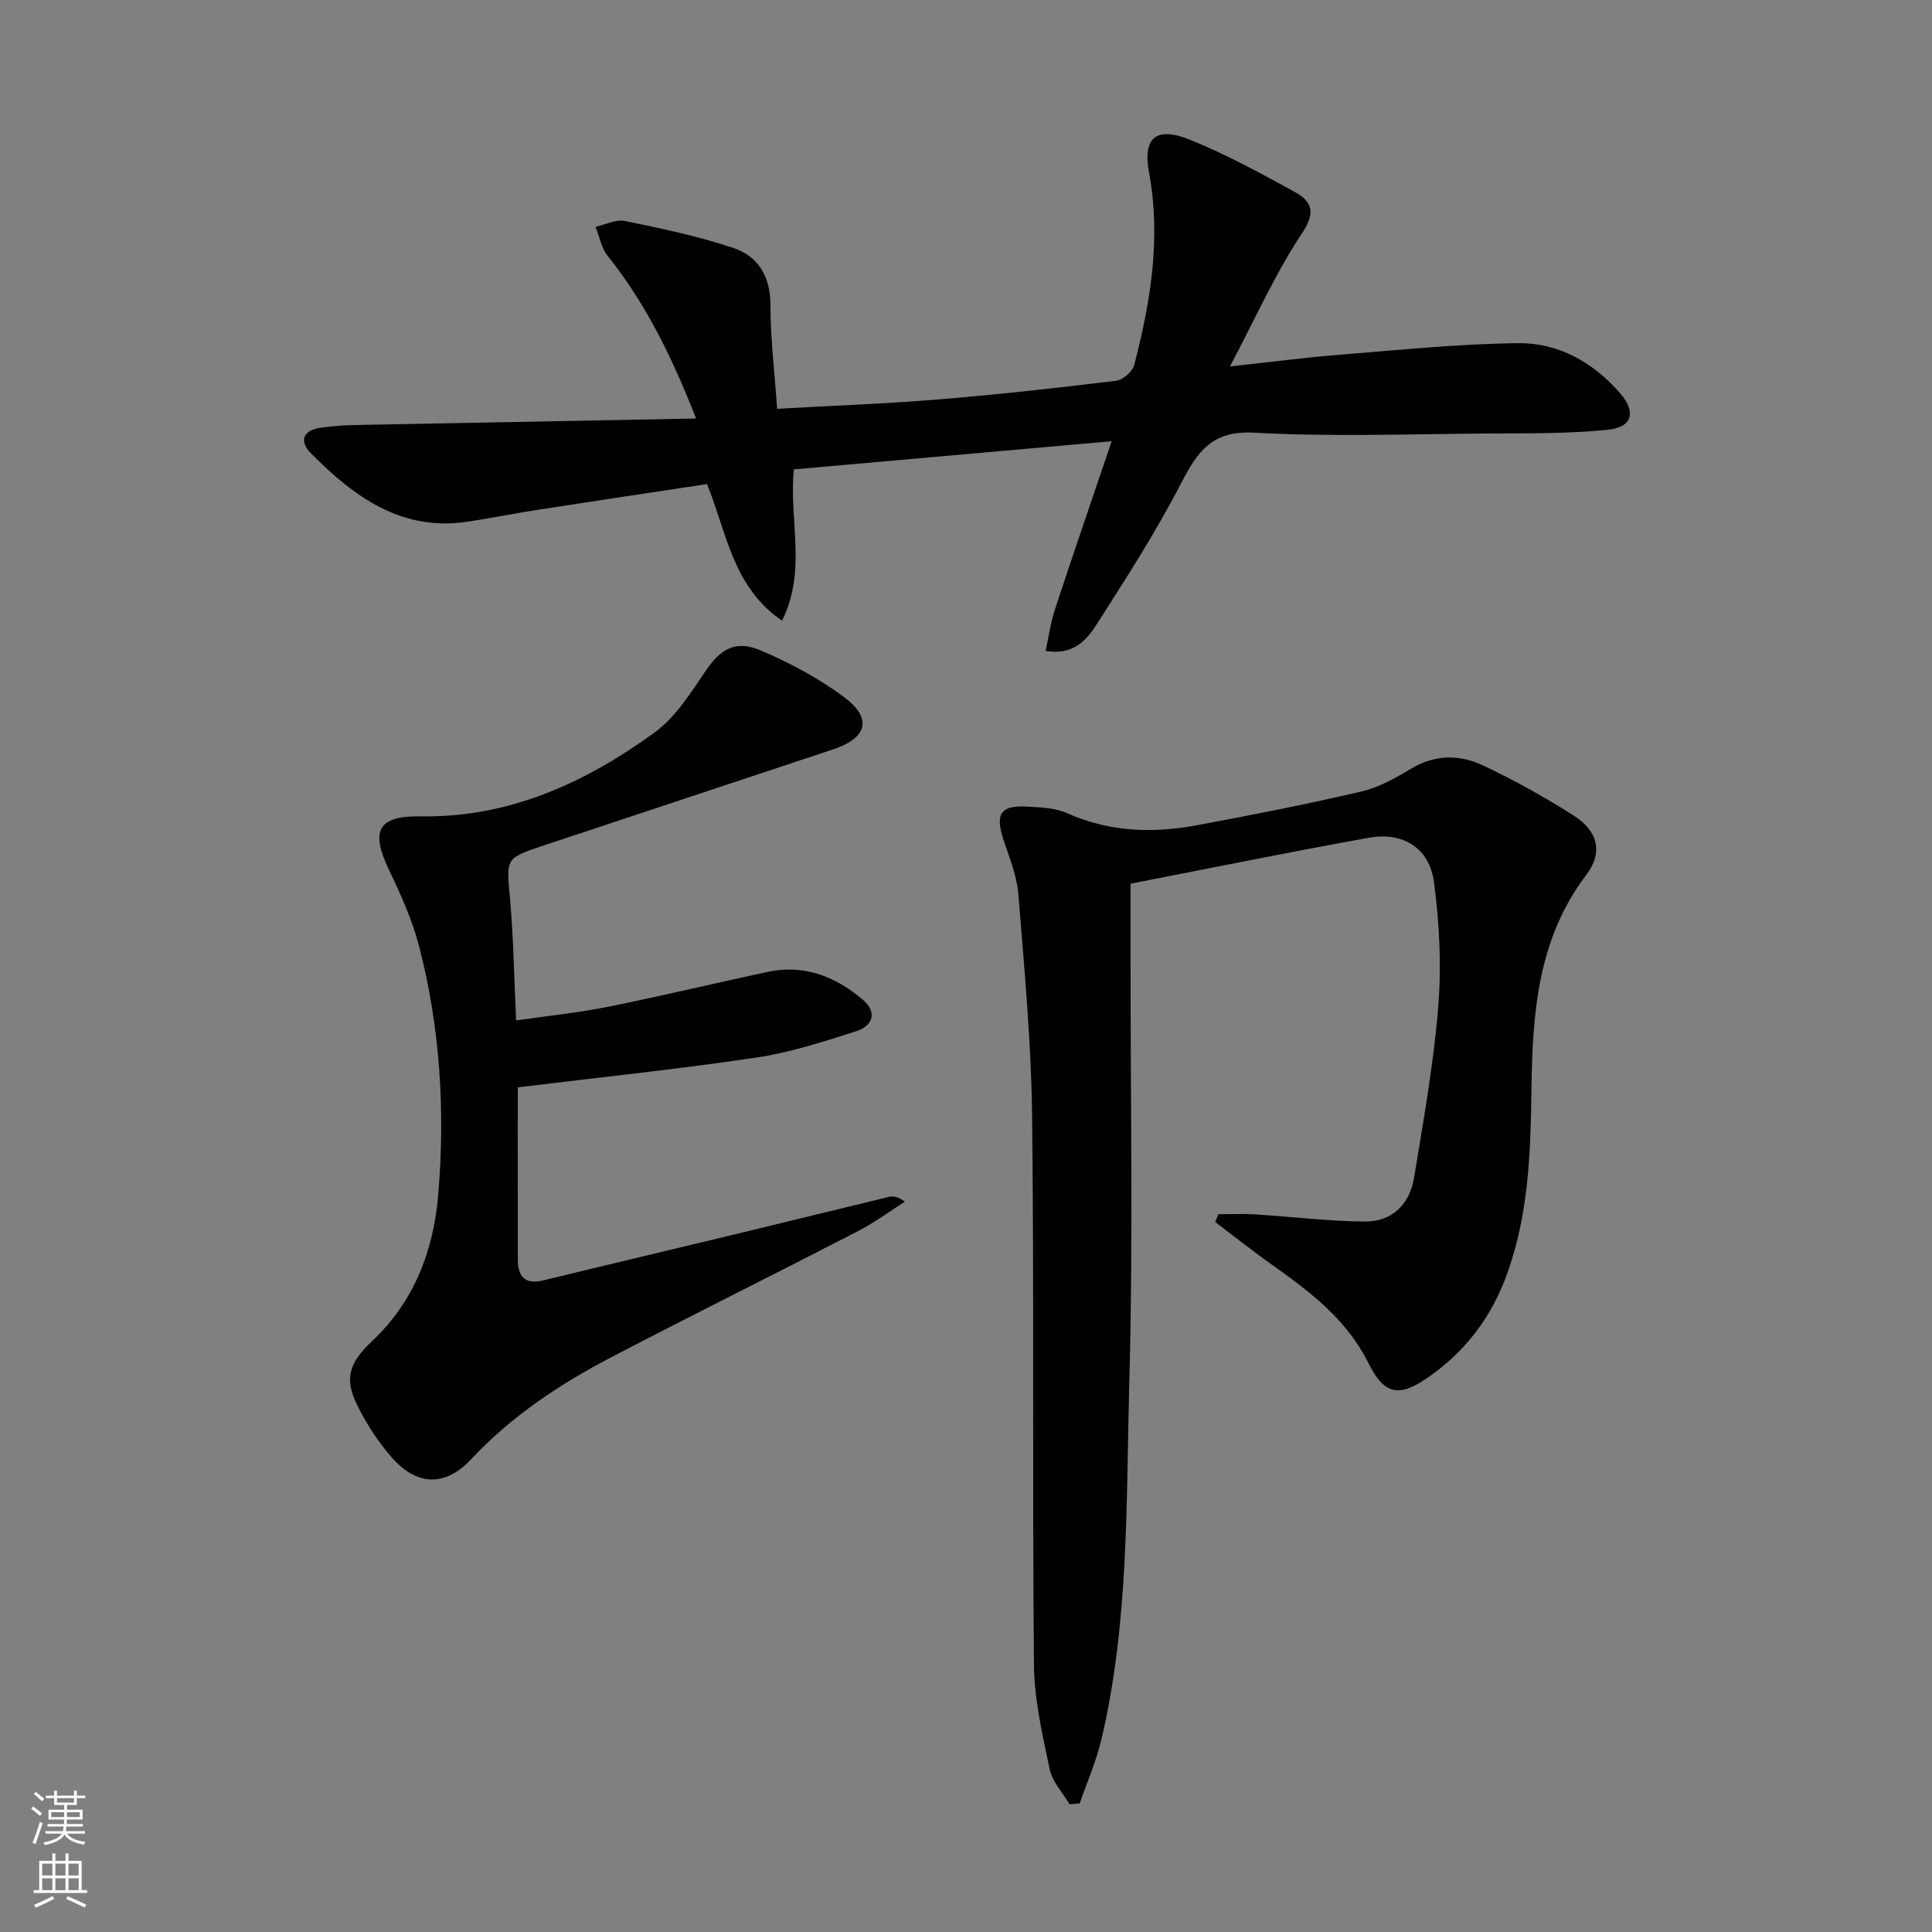 <svg enable-background="new 0 0 400 400" viewBox="0 0 400 400" xmlns="http://www.w3.org/2000/svg"><rect x="0" y="0" width="400" height="400" fill="#808080" stroke="none"/><g fill="#010000"><path d="m234.07 182.96v15.72c-.02 28.99.54 57.99-.25 86.96-.68 24.87-.01 49.94-5.77 74.43-1.07 4.54-2.98 8.88-4.51 13.31-.7.06-1.4.11-2.11.17-1.42-2.41-3.57-4.68-4.11-7.27-1.49-7.11-3.18-14.36-3.25-21.56-.35-37.82.05-75.64-.38-113.45-.18-15.43-1.62-30.85-2.86-46.24-.31-3.88-1.95-7.68-3.16-11.46-1.63-5.09-.43-6.89 4.95-6.57 2.8.16 5.84.24 8.32 1.36 8.73 3.91 17.73 4.2 26.86 2.5 11.4-2.12 22.79-4.36 34.08-6.99 3.62-.84 7.07-2.81 10.31-4.74 4.92-2.94 10-2.94 14.82-.67 6.44 3.04 12.72 6.52 18.73 10.34 5.07 3.22 6.26 7.61 2.66 12.36-10.14 13.37-11.11 28.85-11.33 44.57-.19 13.5-.62 26.92-5.7 39.71-3.3 8.3-8.66 14.92-16 19.94-5.92 4.04-8.89 3.21-12.07-3.2-4.39-8.83-11.86-14.61-19.66-20.12-4.11-2.9-8.04-6.03-12.05-9.06.23-.53.45-1.06.68-1.6 2.52 0 5.04-.13 7.54.02 7.58.48 15.14 1.42 22.72 1.49 5.72.06 9.34-3.6 10.25-9.14 1.93-11.78 4.05-23.57 5-35.44.68-8.5.24-17.23-.89-25.7-.94-7.07-6.43-10.46-13.51-9.18-16.34 2.94-32.61 6.26-49.31 9.51z"/><path d="m144.12 86.65c-5.1-13-10.53-23.95-18.3-33.66-1.31-1.64-1.7-4-2.52-6.03 2.03-.44 4.21-1.59 6.07-1.21 7.6 1.57 15.25 3.15 22.58 5.63 5.02 1.7 7.55 5.87 7.56 11.7.01 7.06.87 14.12 1.39 21.56 11.68-.66 22.61-1.05 33.51-1.95 12.24-1.01 24.46-2.37 36.65-3.85 1.41-.17 3.41-1.89 3.76-3.24 3.4-13.09 5.6-26.28 3.07-39.91-1.33-7.16 1.43-9.57 8.36-6.8 7.51 3 14.66 6.93 21.77 10.83 3.61 1.98 4.47 4.22 1.51 8.64-5.48 8.2-9.51 17.37-14.88 27.51 8.65-.94 15.59-1.86 22.55-2.41 12.4-.98 24.82-2.29 37.24-2.41 8.23-.07 15.38 3.96 20.9 10.26 3.47 3.95 2.7 7.14-2.46 7.67-8.22.84-16.56.71-24.85.77-16.12.11-32.28.72-48.35-.17-8.84-.49-11.79 4-15.21 10.59-5.17 10-11.3 19.53-17.38 29.04-2.08 3.26-4.83 6.52-10.6 5.56.64-2.95 1.01-5.83 1.91-8.55 3.72-11.31 7.59-22.57 11.76-34.87-22.47 1.99-44.01 3.9-65.8 5.83-1.08 10.34 2.77 20.78-2.44 31.33-10.22-6.97-11.44-18.19-15.54-28.29-11.73 1.78-23.49 3.54-35.25 5.36-4.76.74-9.48 1.69-14.24 2.42-13.76 2.11-23.57-5.15-32.48-14.11-2.56-2.57-1.73-4.86 2.13-5.35 2.13-.27 4.28-.49 6.43-.53 23.4-.46 46.79-.89 71.15-1.36z"/><path d="m107.2 225.12c0 11.67-.02 23.65.01 35.62.01 3.5 1.4 5.3 5.28 4.35 13.69-3.34 27.41-6.57 41.1-9.88 10.16-2.45 20.29-4.97 30.45-7.41.9-.22 1.89-.03 3.31.99-3.27 2.07-6.4 4.4-9.82 6.16-16.84 8.69-33.81 17.11-50.61 25.86-10.82 5.63-20.92 12.27-29.37 21.3-5.36 5.73-11.17 5.57-16.37-.29-2.83-3.19-5.23-6.92-7.15-10.74-2.89-5.77-1.69-8.98 3.05-13.45 8.66-8.16 12.69-18.71 13.65-30.24 1.45-17.31.42-34.57-3.95-51.44-1.4-5.41-3.75-10.65-6.18-15.71-3.95-8.22-2.44-11.36 6.47-11.22 18.35.29 34.05-6.92 48.4-17.32 4.26-3.09 7.39-8 10.41-12.49 3.21-4.77 6.26-6.83 11.63-4.54 6.04 2.58 12.01 5.75 17.26 9.67 5.94 4.44 4.8 8.45-2.36 10.84-20.01 6.66-40.03 13.26-60.04 19.93-7.81 2.61-7.53 2.64-6.78 10.95.73 8.09.84 16.23 1.26 25.21 6.7-.97 12.91-1.59 19-2.82 11.04-2.22 22-4.85 33.02-7.22 7.61-1.64 14.14.95 19.81 5.79 3.06 2.61 1.93 5.42-1.4 6.48-6.76 2.16-13.61 4.4-20.59 5.44-16.24 2.42-32.58 4.12-49.49 6.18z"/></g><path d="m6.44 374.46.42-.45c.65.47 1.27.95 1.85 1.44l-.45.49c-.65-.56-1.25-1.06-1.82-1.48m.93 7.33-.63-.26c.55-1.36 1.05-2.8 1.52-4.33.19.1.38.19.59.27-.46 1.29-.95 2.73-1.48 4.32m-.38-10.38.44-.42c.43.34 1.01.82 1.74 1.44l-.49.49c-.53-.51-1.09-1.01-1.69-1.51m2.5.35h1.72v-1.04h.59v1.04h3.52v-1.04h.59v1.04h1.75v.53h-1.75v1.42h-2.03v.97h3.22v2.03h-3.24c0 .35-.01.66-.03.93h3.32v.53h-3.37c-.03.27-.08.58-.15.94h3.96v.53h-3.71c.67.92 1.93 1.48 3.79 1.68-.13.24-.23.44-.29.59-2.13-.38-3.48-1.08-4.04-2.12-.43.97-1.77 1.72-4.03 2.23-.09-.19-.2-.37-.33-.55 2.1-.42 3.37-1.03 3.81-1.83h-3.36v-.53h3.58c.08-.29.13-.61.16-.94h-3.33v-.53h3.39c.02-.27.04-.58.04-.93h-3.23v-2.03h3.25v-.97h-2.07v-1.42h-1.73zm1.12 3.44v1h2.65c.01-.3.02-.44.01-.4v-.25-.35zm1.19-2h3.52v-.91h-3.52zm4.71 2h-2.63v.59c0 .15-.01.28-.01.4h2.64z" fill="#fbfcfa"/><path d="m13.56 383.74h.63v1.52h2.72v6.07h1.13v.6h-11.06v-.6h1.13v-6.07h2.73v-1.52h.63v1.52h2.1v-1.52zm-2.69 8.83.38.56c-1.24.63-2.53 1.25-3.85 1.85-.1-.21-.21-.42-.34-.63 1.36-.55 2.63-1.15 3.81-1.78m-2.13-4.27h2.1v-2.45h-2.1zm0 3.04h2.1v-2.46h-2.1zm2.72-3.04h2.1v-2.45h-2.1zm0 3.04h2.1v-2.46h-2.1zm6.07 3.6c-1.41-.71-2.7-1.3-3.86-1.78l.35-.56c1.45.62 2.75 1.19 3.84 1.72zm-1.25-9.09h-2.1v2.45h2.1zm-2.09 5.49h2.1v-2.46h-2.1z" fill="#fbfcfa"/></svg>